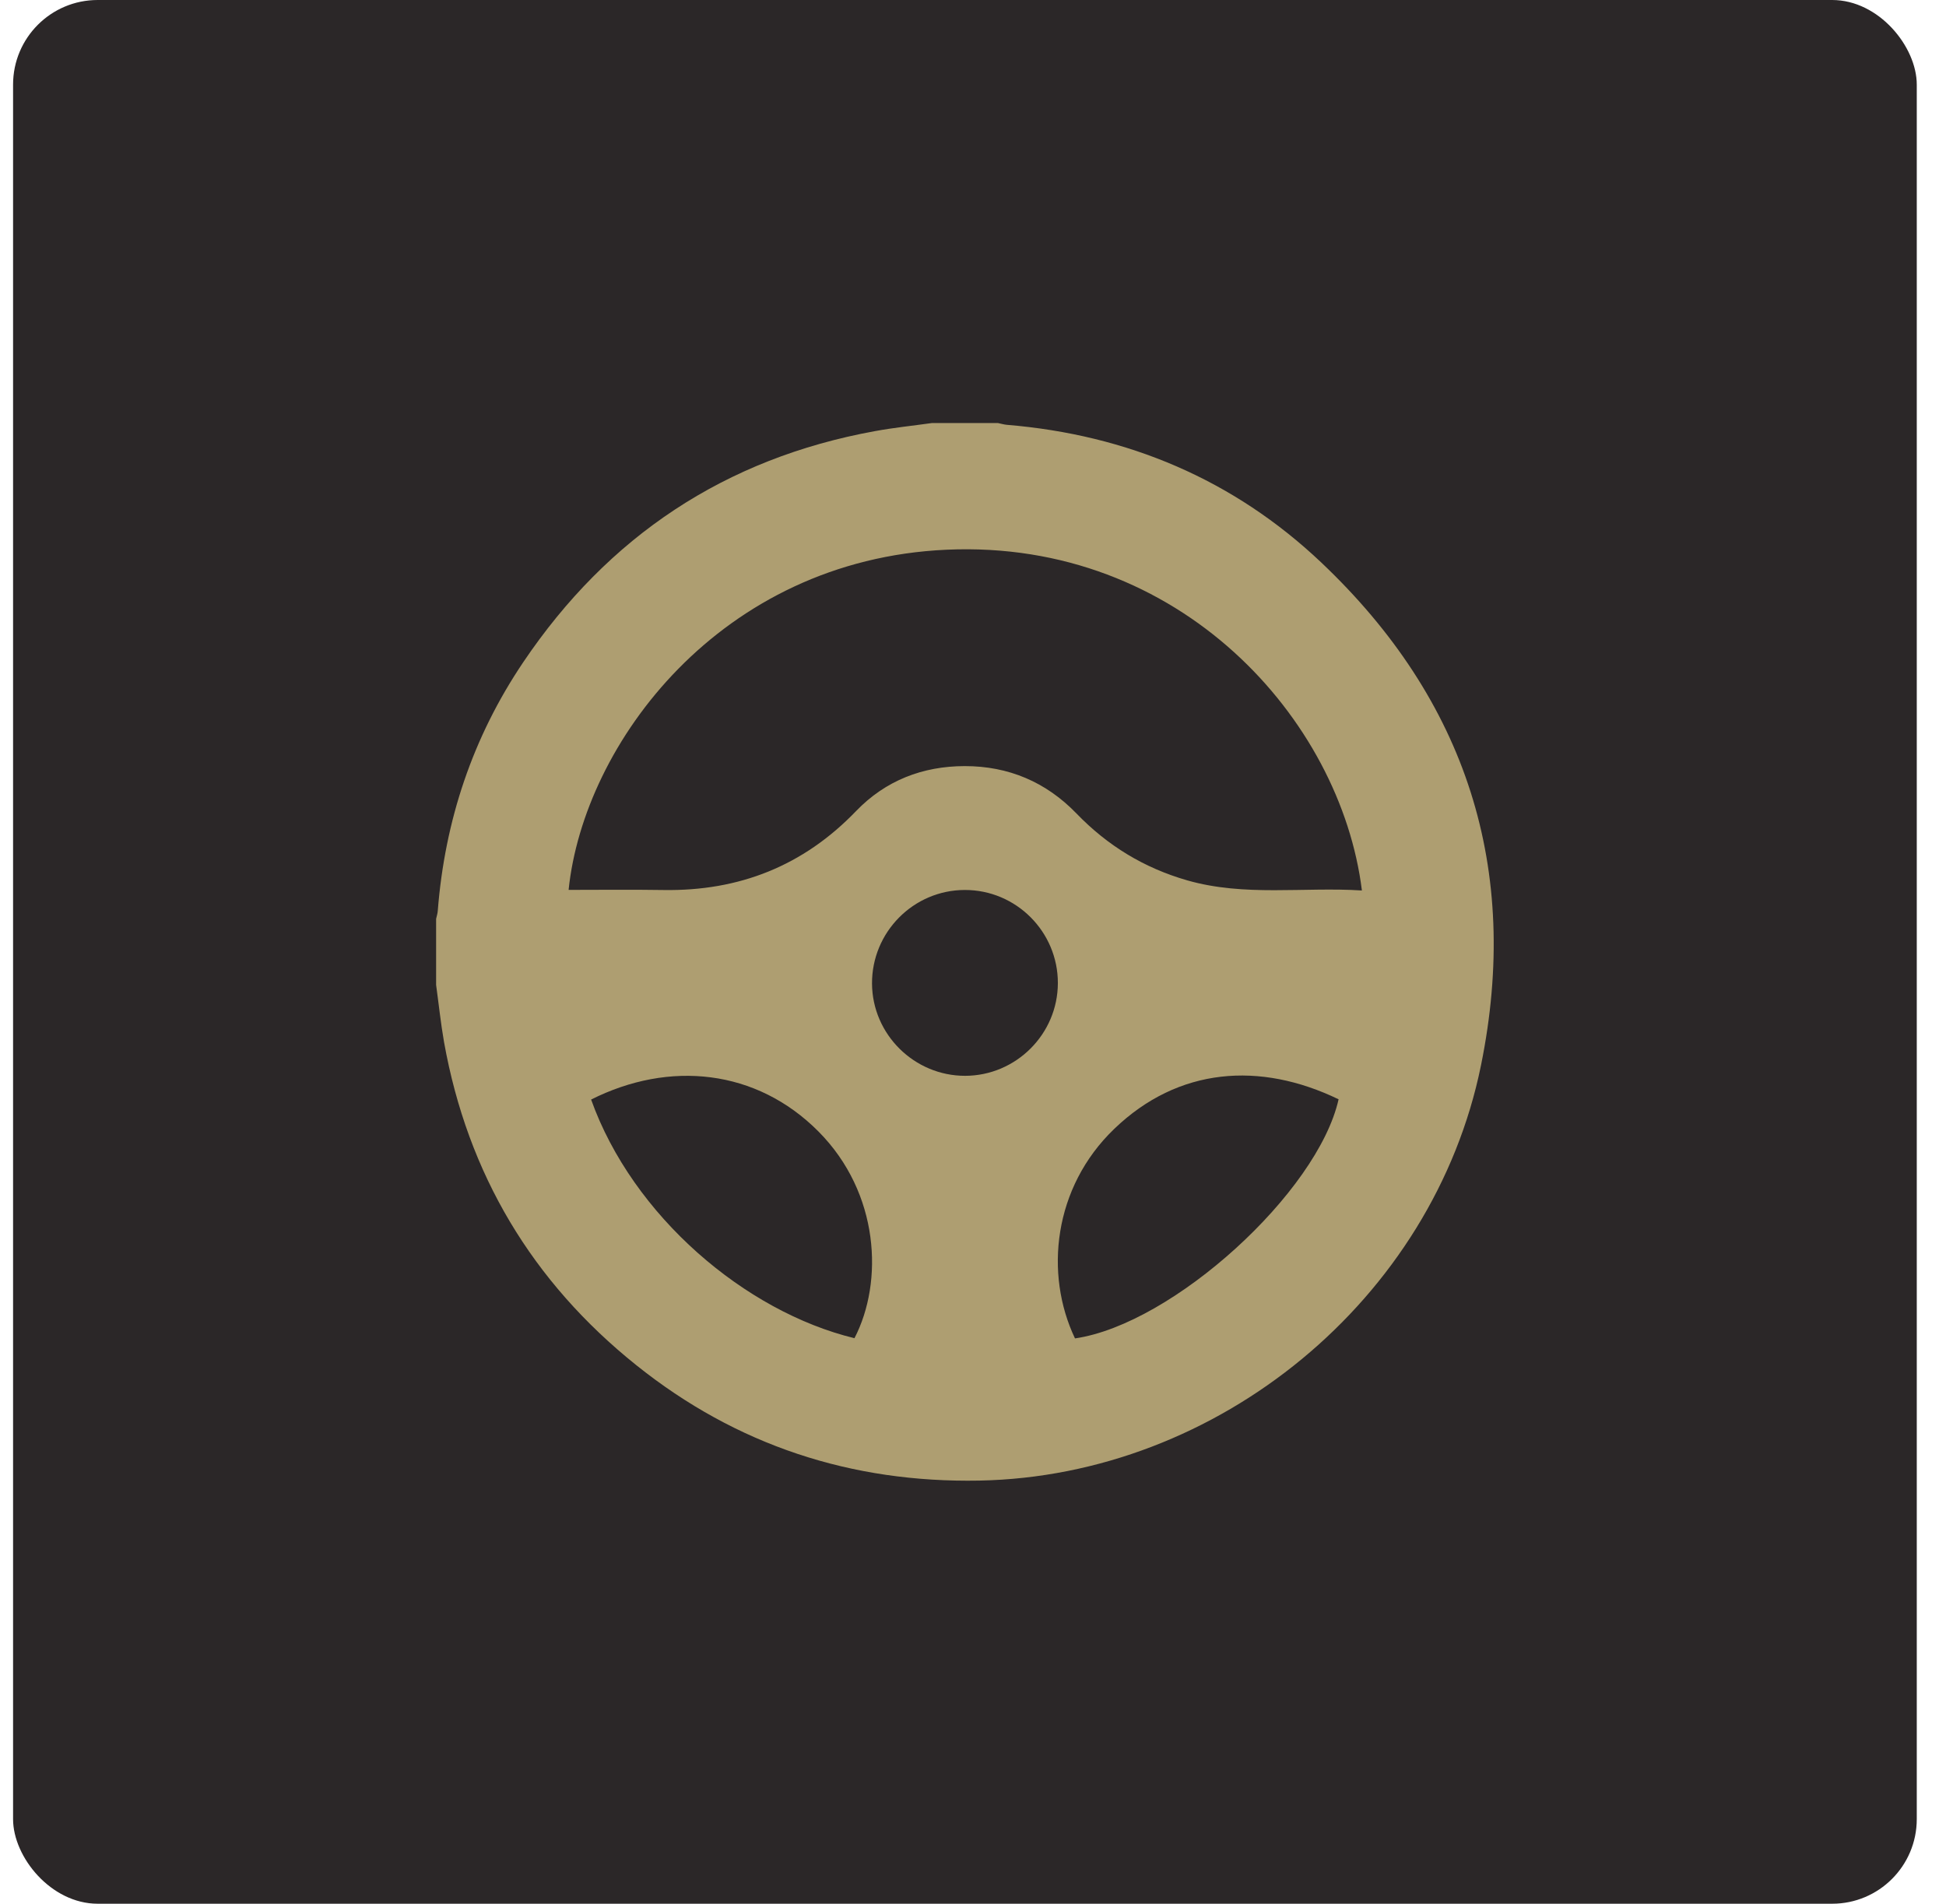 <svg width="46" height="45" viewBox="0 0 46 45" fill="none" xmlns="http://www.w3.org/2000/svg">
<rect x="0.309" width="45" height="45" rx="2" fill="#2B2728"/>
<path d="M22.028 10C22.549 10 23.07 10 23.59 10C23.661 10.014 23.731 10.036 23.803 10.042C26.651 10.278 29.162 11.336 31.232 13.296C34.664 16.546 35.953 20.54 35.008 25.182C33.883 30.714 28.796 34.891 23.149 34.998C20.125 35.054 17.408 34.164 15.045 32.273C12.579 30.3 11.054 27.747 10.496 24.631C10.418 24.184 10.371 23.732 10.309 23.282C10.309 22.761 10.309 22.24 10.309 21.719C10.322 21.657 10.344 21.594 10.348 21.531C10.515 19.397 11.173 17.426 12.368 15.654C14.374 12.678 17.139 10.836 20.681 10.191C21.127 10.109 21.579 10.063 22.028 10ZM32.193 21.049C31.693 17.007 27.896 12.746 22.377 12.994C17.025 13.234 13.797 17.578 13.441 21.035C14.19 21.035 14.938 21.026 15.686 21.038C17.471 21.066 18.989 20.469 20.237 19.171C20.93 18.452 21.807 18.11 22.804 18.109C23.838 18.108 24.726 18.484 25.446 19.229C26.18 19.99 27.047 20.518 28.065 20.81C29.425 21.199 30.813 20.961 32.193 21.049H32.193ZM25.411 31.637C27.722 31.302 31.147 28.189 31.642 25.985C29.784 25.087 27.854 25.227 26.339 26.684C24.898 28.068 24.684 30.113 25.411 31.637V31.637ZM20.198 31.632C20.889 30.3 20.792 28.201 19.348 26.747C17.881 25.27 15.822 25.061 13.973 25.991C14.957 28.745 17.616 31.006 20.198 31.632ZM22.815 25.43C24.018 25.427 25.003 24.443 25.006 23.24C25.009 22.025 24.019 21.034 22.805 21.037C21.592 21.039 20.606 22.036 20.613 23.251C20.62 24.451 21.612 25.432 22.816 25.43H22.815Z" fill="#AE9E71"/>
</svg>
